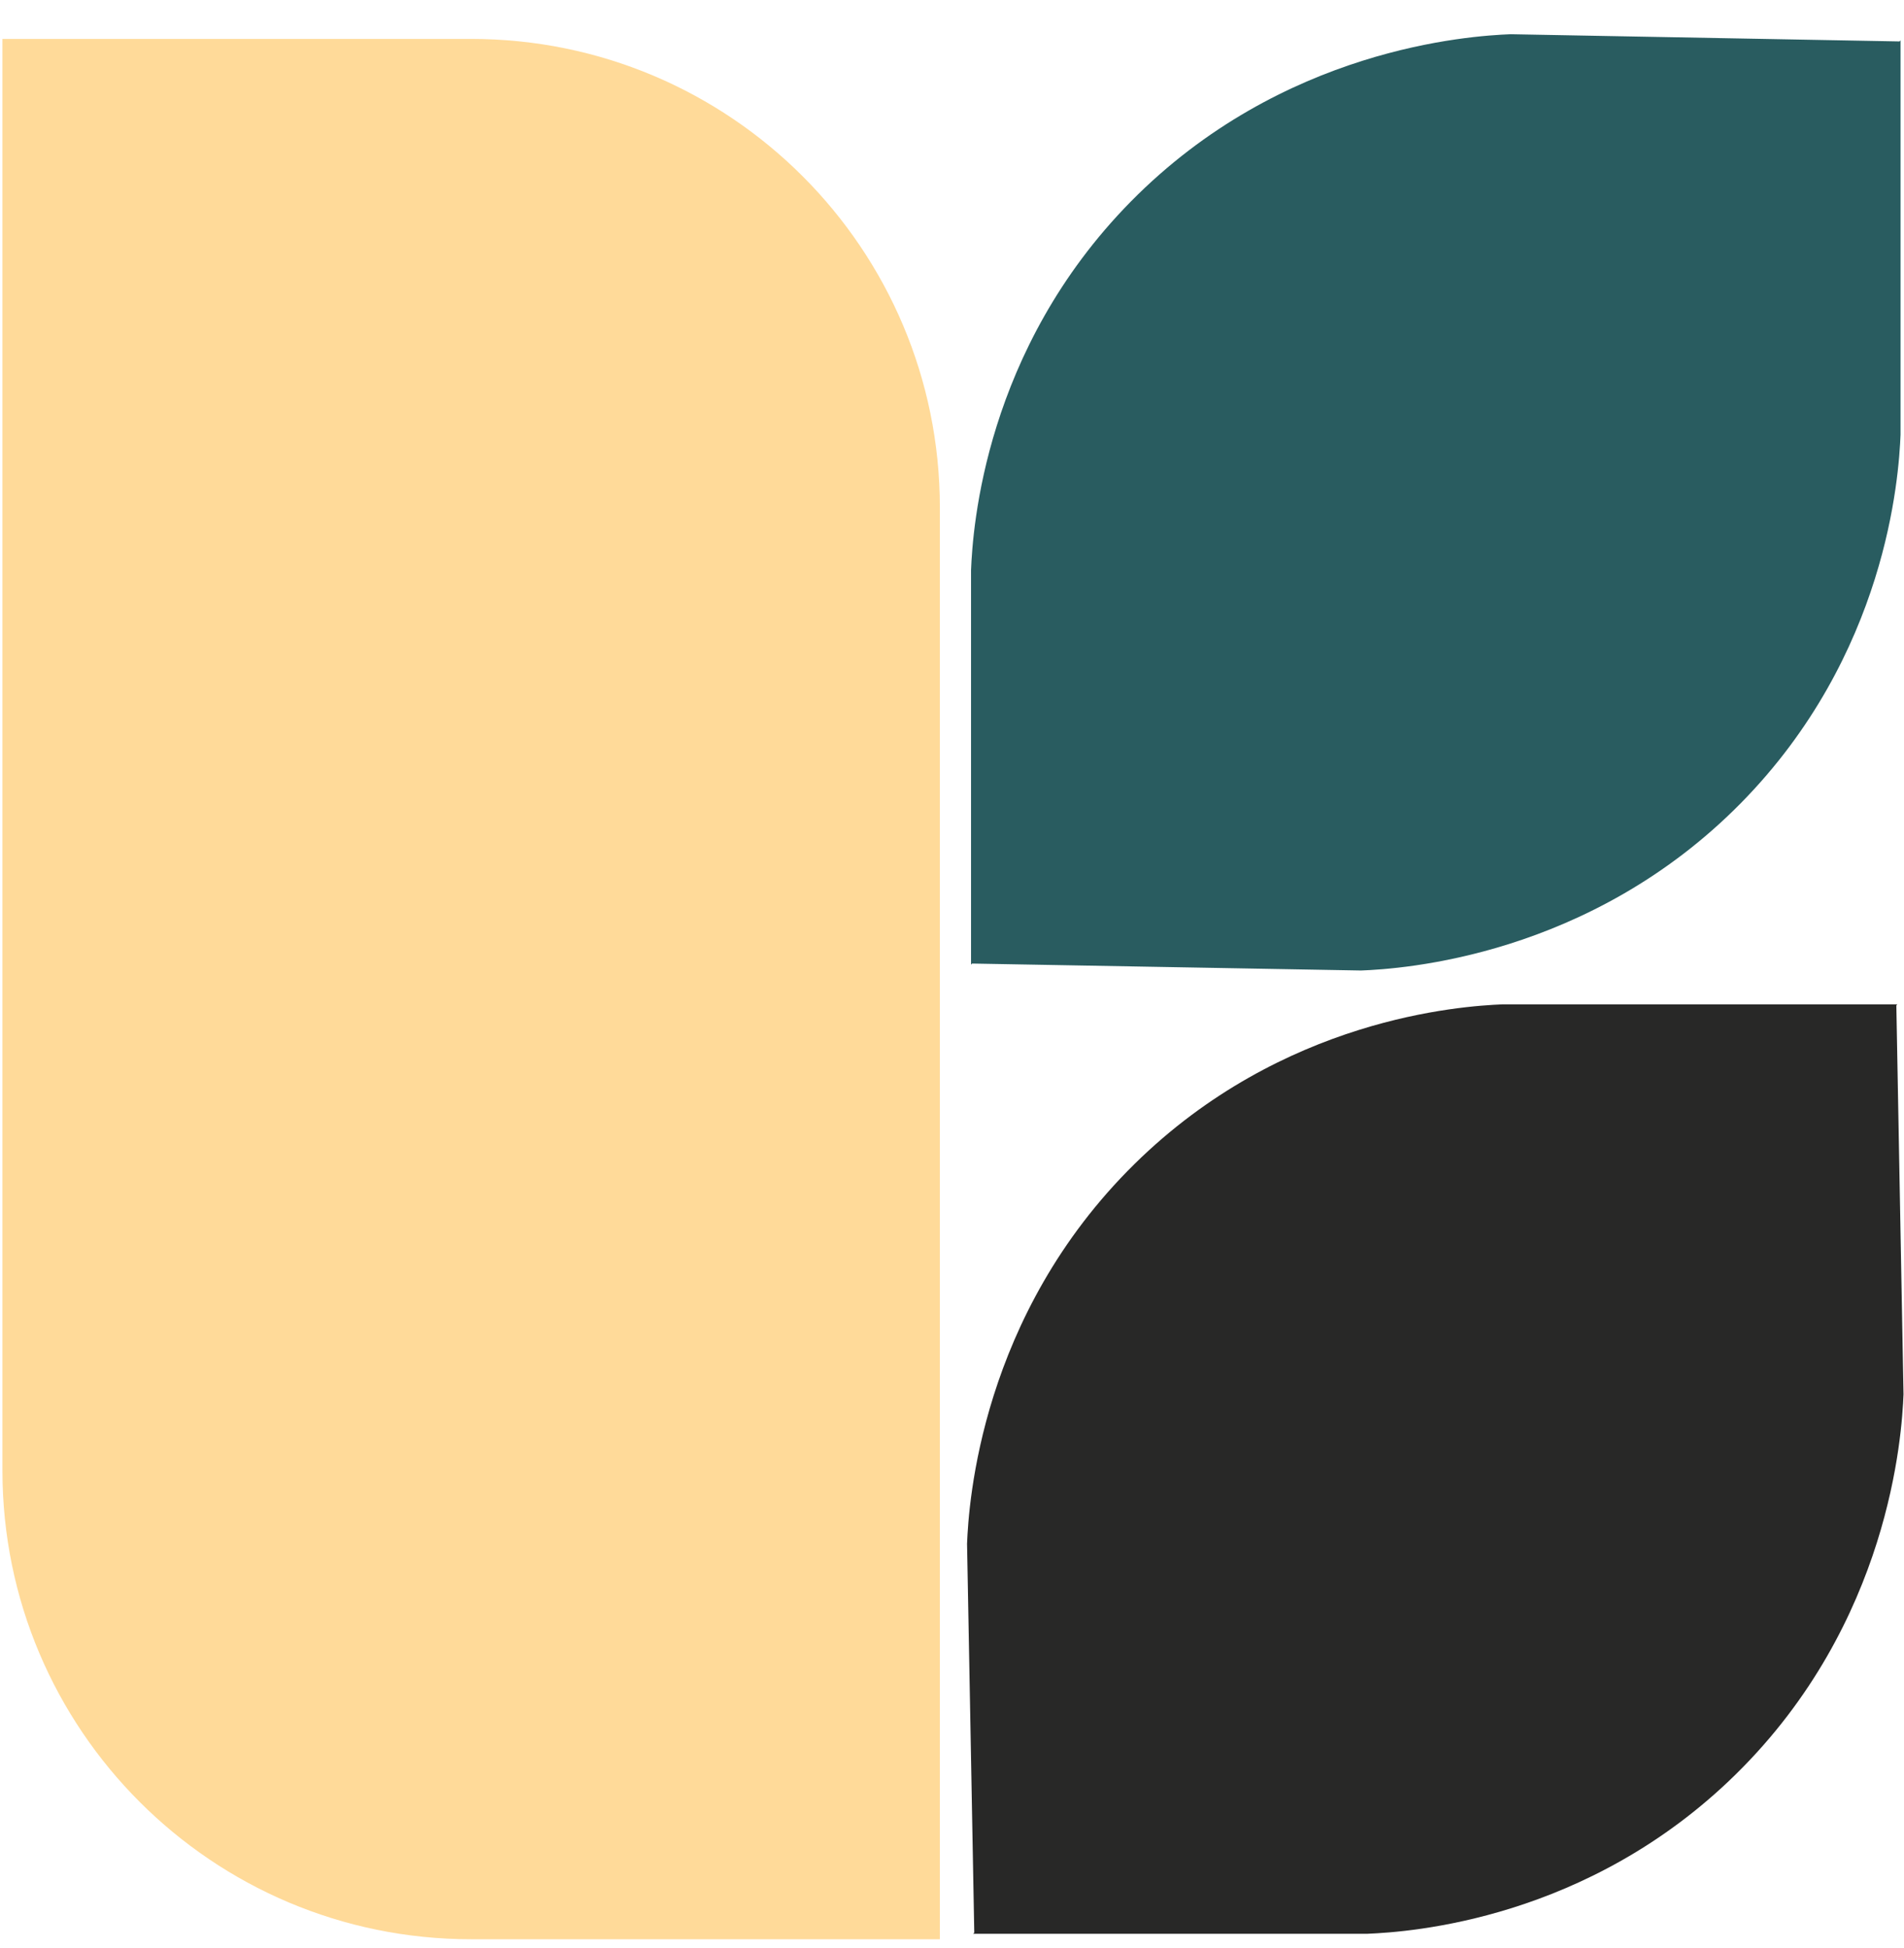 <svg xmlns="http://www.w3.org/2000/svg" version="1.1" xmlns:xlink="http://www.w3.org/1999/xlink" xmlns:svgjs="http://svgjs.dev/svgjs" width="43" height="44"><svg width="43" height="44" viewBox="0 0 43 44" fill="none" xmlns="http://www.w3.org/2000/svg">
<g clip-path="url(#clip0_6970_15741)">
<path d="M42.989 31.492C42.952 32.408 42.684 36.646 39.207 40.069C35.858 43.366 31.839 43.636 30.887 43.676H21.979L22.003 43.652L21.84 34.867C21.877 33.951 22.146 29.713 25.622 26.29C28.971 22.993 32.99 22.723 33.942 22.684H42.85L42.827 22.707L42.989 31.492Z" fill="#282827"></path>
<path d="M21.954 21.763L21.93 21.787L21.93 12.876C21.969 11.925 22.239 7.905 25.536 4.555C28.959 1.079 33.197 0.81 34.114 0.773L42.898 0.936L42.922 0.911L42.922 9.819C42.883 10.77 42.613 14.789 39.316 18.139C35.892 21.614 31.655 21.884 30.738 21.92L21.954 21.763Z" fill="#295C60"></path>
<path d="M0.055 0.879H10.64C16.486 0.879 21.226 5.618 21.226 11.464V43.8H10.64C4.794 43.8 0.055 39.06 0.055 33.214V0.879Z" fill="#FFDA99"></path>
</g>
<defs>
<clipPath id="SvgjsClipPath1008">
<rect width="42.973" height="42.973" fill="white" transform="translate(0.027 0.852)"></rect>
</clipPath>
</defs>
</svg><style>@media (prefers-color-scheme: light) { :root { filter: none; } }
@media (prefers-color-scheme: dark) { :root { filter: none; } }
</style></svg>